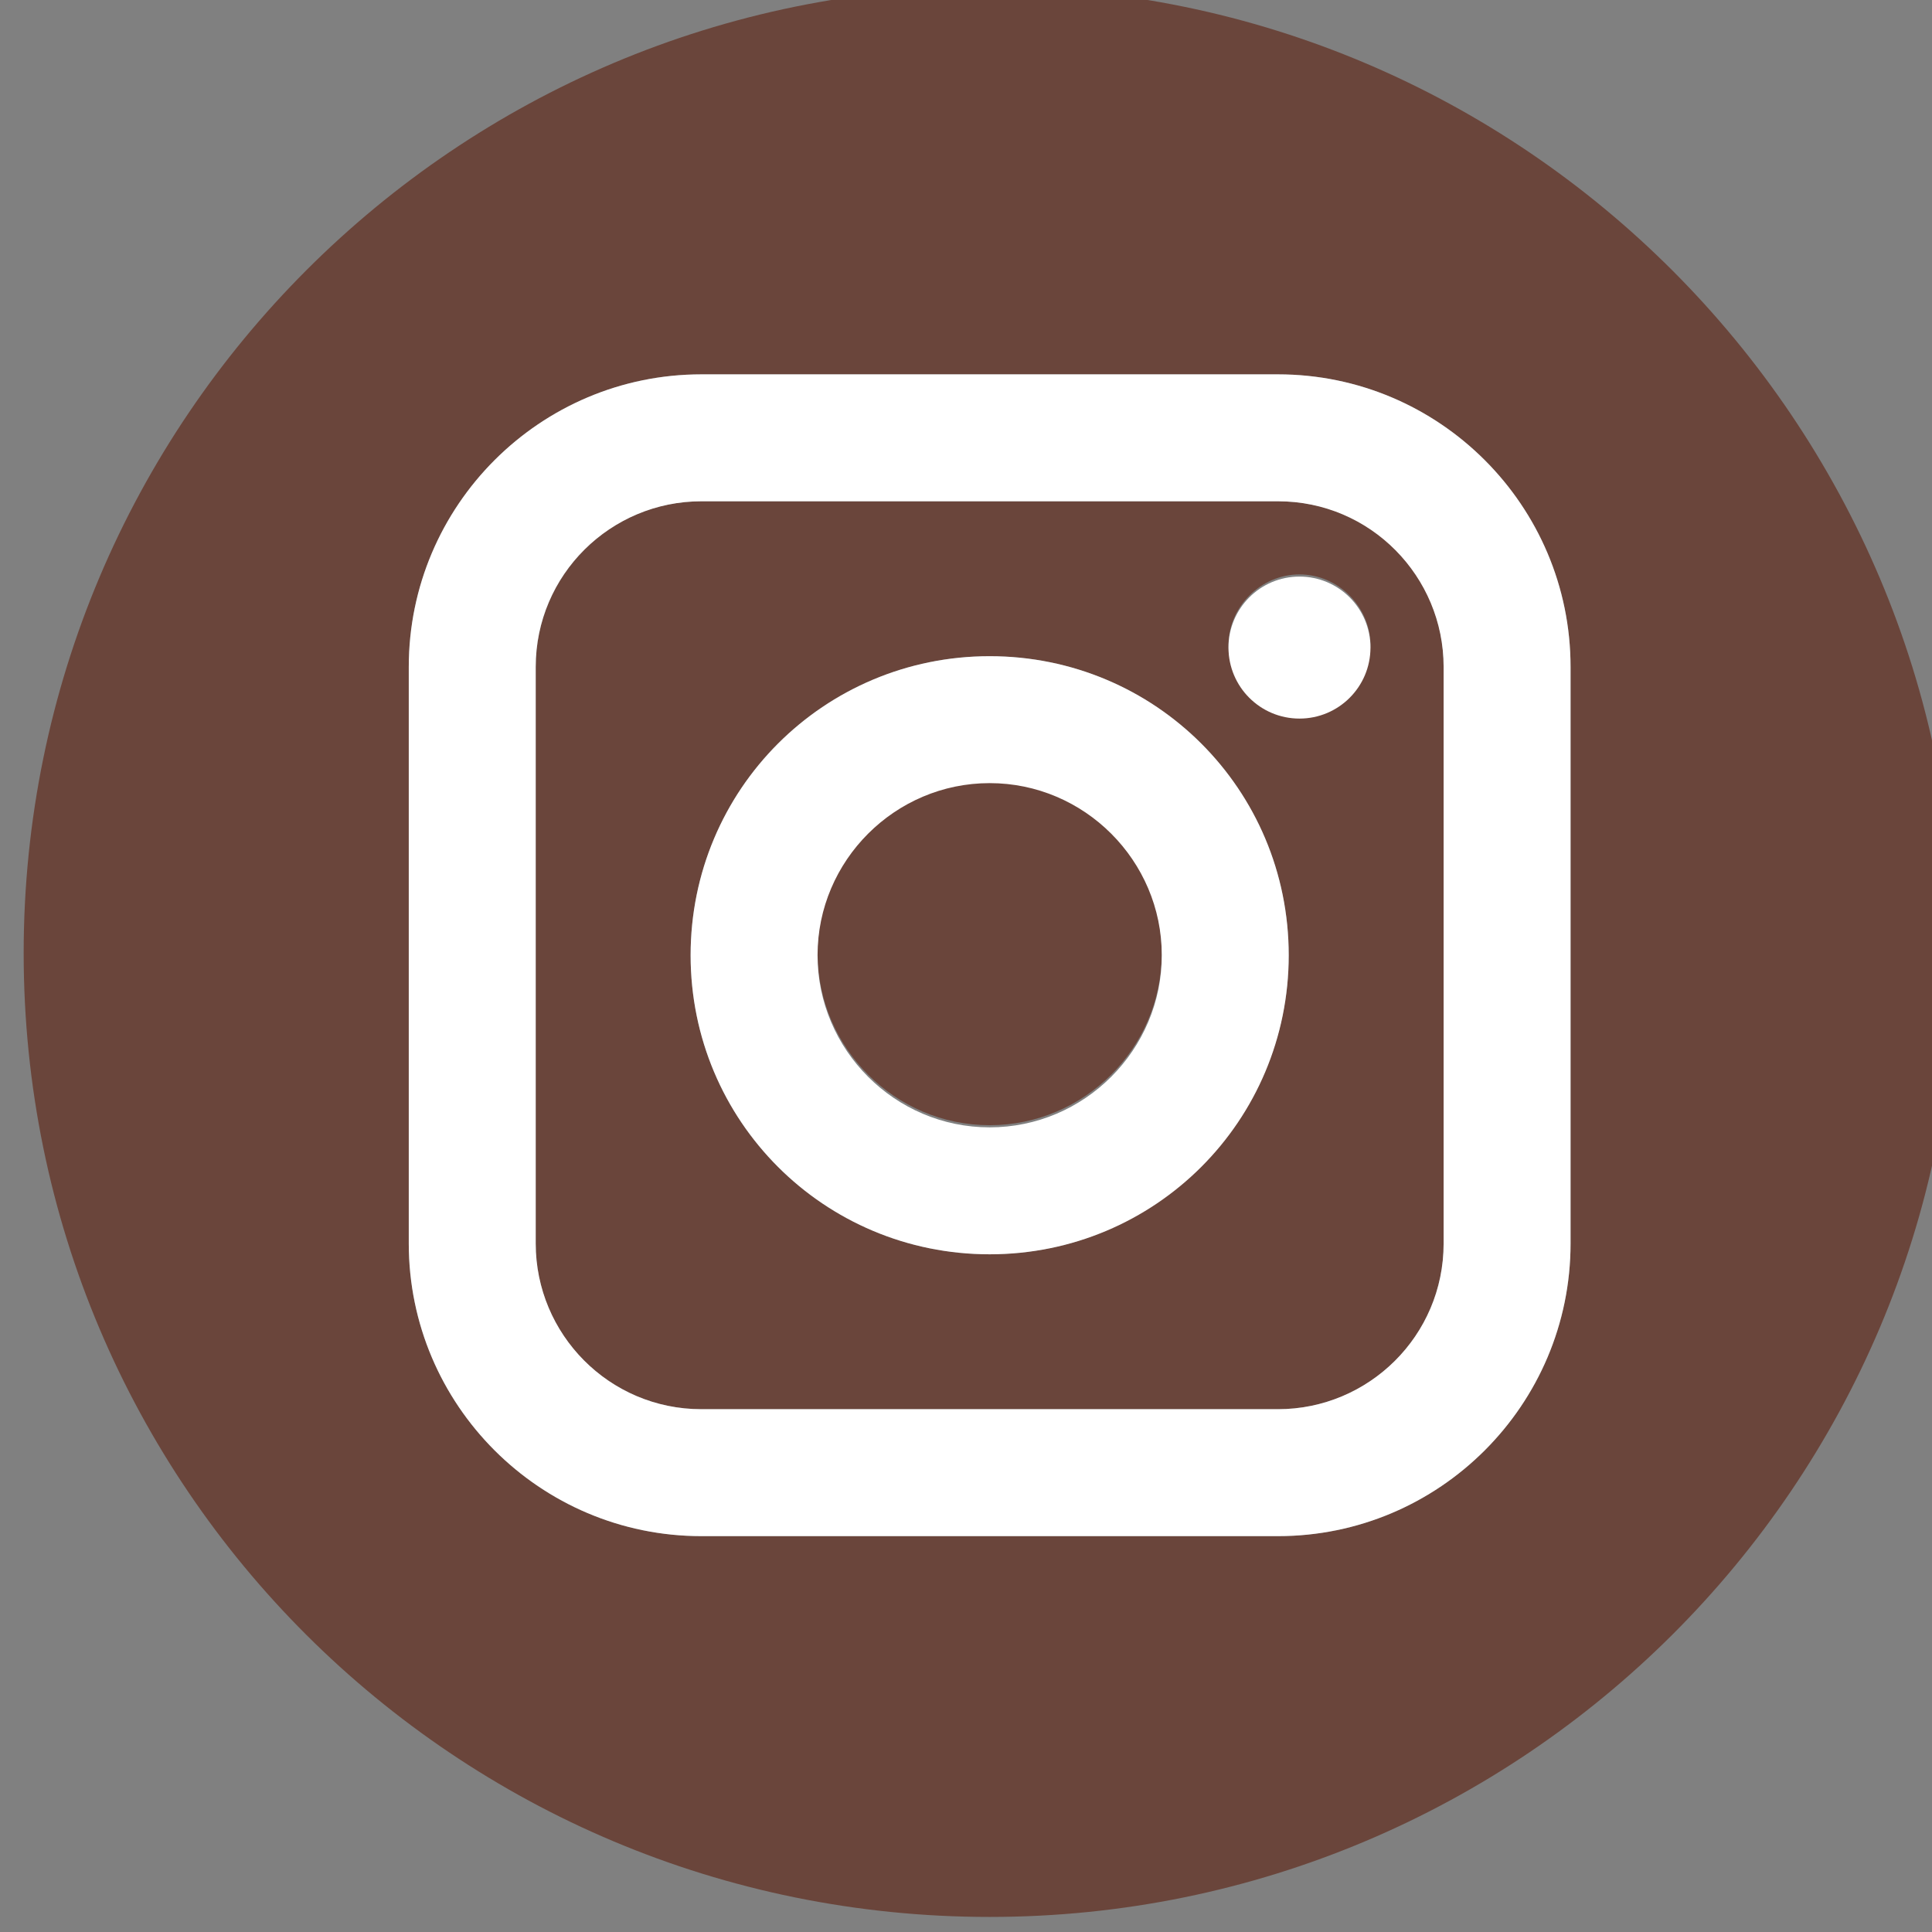 <?xml version="1.0" encoding="utf-8"?>
<!-- Generator: Adobe Illustrator 19.2.1, SVG Export Plug-In . SVG Version: 6.00 Build 0)  -->
<svg version="1.1" id="Layer_1" xmlns="http://www.w3.org/2000/svg" xmlns:xlink="http://www.w3.org/1999/xlink" x="0px" y="0px"
	 viewBox="0 0 89.8 89.8" style="enable-background:new 0 0 89.8 89.8;" xml:space="preserve">
<rect x="0" y="0" width="89.8" height="89.8" fill="#808080" stroke="none"/>
<style type="text/css">
	.st0{fill:#6A453B;}
	.st1{fill:#FFFFFF;}
</style>
<g>
	<path class="st0" d="M59.4,23.3H32.6c-4.3,0-7.7,3.5-7.7,7.7v26.8c0,4.3,3.5,7.7,7.7,7.7h26.8c4.3,0,7.7-3.5,7.7-7.7V31
		C67.1,26.7,63.7,23.3,59.4,23.3z M46,58.3c-7.7,0-13.9-6.2-13.9-13.9c0-7.7,6.2-13.9,13.9-13.9c7.7,0,13.9,6.2,13.9,13.9
		C59.9,52,53.7,58.3,46,58.3z M60.4,33.3c-1.8,0-3.3-1.5-3.3-3.3s1.5-3.3,3.3-3.3c1.8,0,3.3,1.5,3.3,3.3
		C63.6,31.9,62.2,33.3,60.4,33.3z"/>
	<path class="st0" d="M46,36.3c-4.4,0-8,3.6-8,8c0,4.4,3.6,8,8,8c4.4,0,8-3.6,8-8C54,39.9,50.4,36.3,46,36.3z"/>
	<path class="st0" d="M46-0.6C21.2-0.6,1.1,19.5,1.1,44.3S21.2,89.1,46,89.1S90.9,69,90.9,44.3S70.8-0.6,46-0.6z M73,57.8
		c0,7.5-6.1,13.6-13.6,13.6H32.6c-7.5,0-13.6-6.1-13.6-13.6V31c0-7.5,6.1-13.6,13.6-13.6h26.8C66.9,17.4,73,23.5,73,31V57.8z"/>
</g>
<g>
	<circle class="st1" cx="60.4" cy="30.1" r="3.3"/>
	<path class="st1" d="M46,30.5c-7.7,0-13.9,6.2-13.9,13.9c0,7.7,6.2,13.9,13.9,13.9c7.7,0,13.9-6.2,13.9-13.9
		C59.9,36.7,53.7,30.5,46,30.5z M46,52.4c-4.4,0-8-3.6-8-8c0-4.4,3.6-8,8-8c4.4,0,8,3.6,8,8C54,48.8,50.4,52.4,46,52.4z"/>
	<path class="st1" d="M59.4,17.4H32.6C25.1,17.4,19,23.5,19,31v26.8c0,7.5,6.1,13.6,13.6,13.6h26.8c7.5,0,13.6-6.1,13.6-13.6V31
		C73,23.5,66.9,17.4,59.4,17.4z M67.1,57.8c0,4.3-3.5,7.7-7.7,7.7H32.6c-4.3,0-7.7-3.5-7.7-7.7V31c0-4.3,3.5-7.7,7.7-7.7h26.8
		c4.3,0,7.7,3.5,7.7,7.7V57.8z"/>
</g>
</svg>
